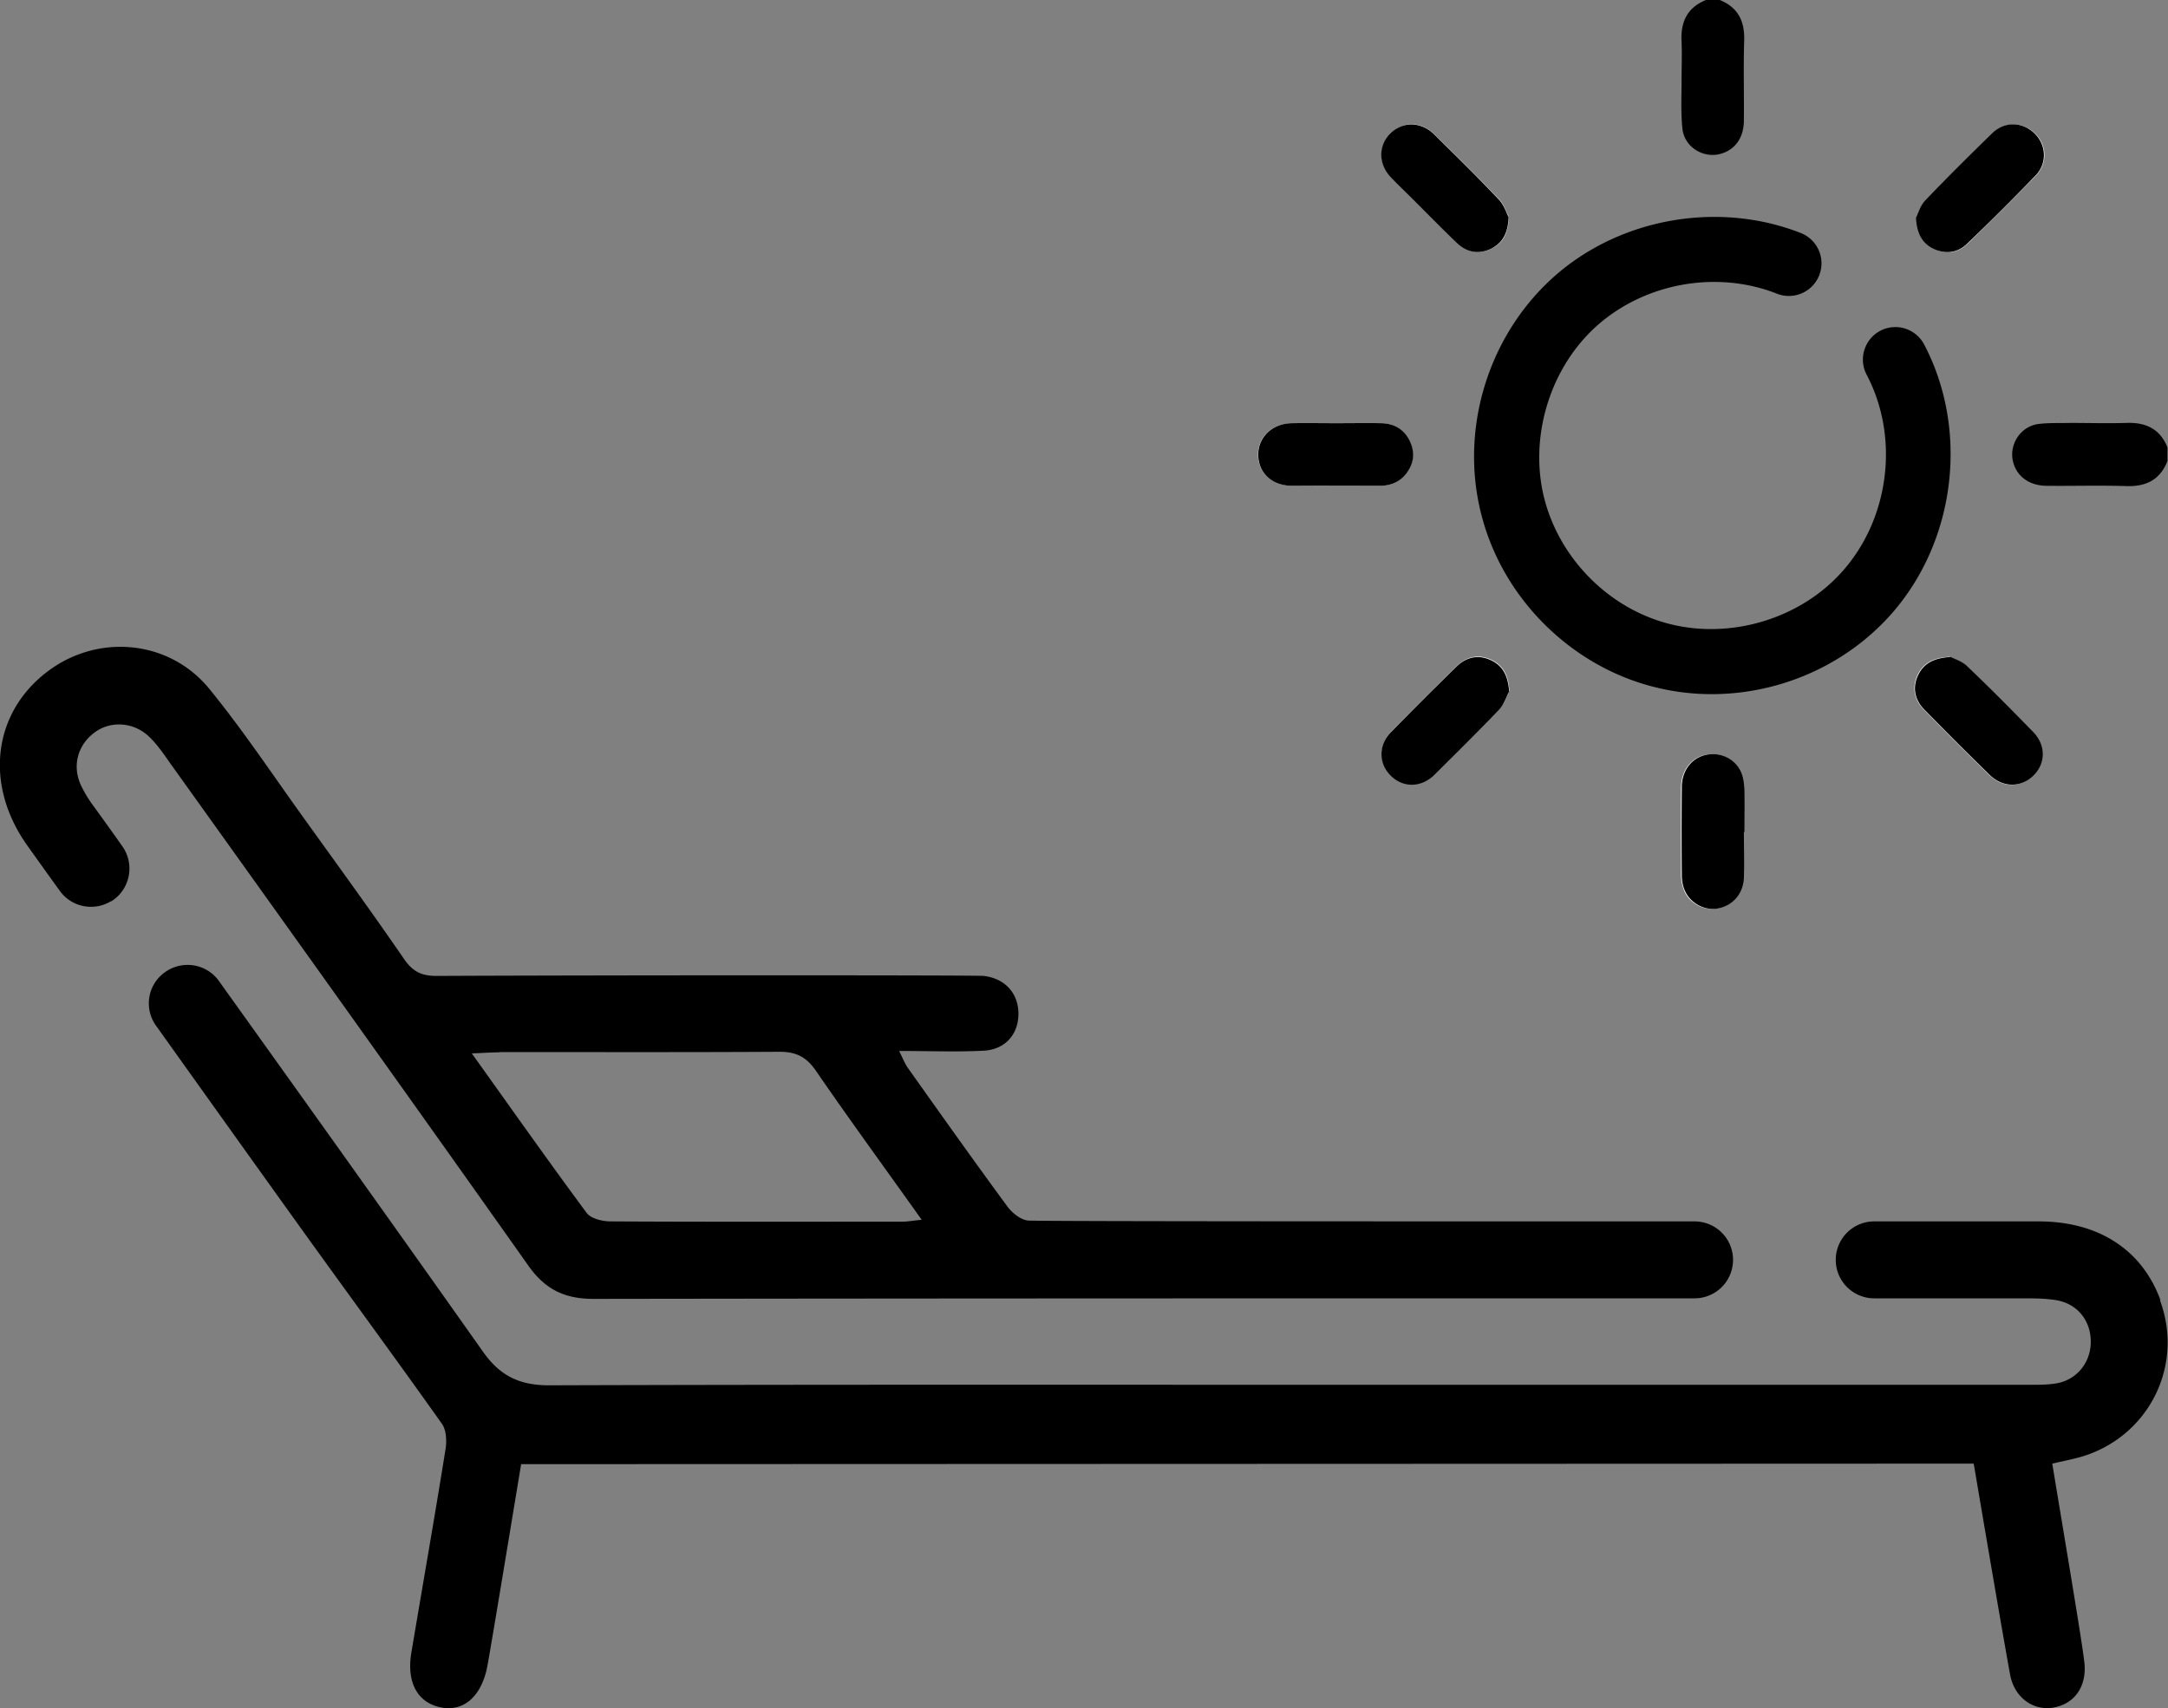 <svg xmlns="http://www.w3.org/2000/svg" viewBox="0 0 80 63.05"><rect x="0" y="0" width="80" height="63.05" fill="#808080" stroke="none"/><defs><clipPath id="a"><path style="fill:none" d="M0 0h80v63.05H0z"/></clipPath><clipPath id="b"><path style="fill:none" d="M0 0h80v63.06H0z"/></clipPath></defs><g style="clip-path:url(#a)"><g style="clip-path:url(#b)"><path d="M79.72 47.98c-.68-1.85-2.28-2.9-4.49-2.9h-6.07a1.419 1.419 0 1 0 0 2.84h5.45c.43 0 .86 0 1.28.07.79.14 1.28.78 1.26 1.58-.02.75-.54 1.37-1.28 1.49-.36.06-.74.05-1.11.05H47.55c-9.07 0-18.19-.01-27.29.02-1.08 0-1.8-.34-2.43-1.23-3.25-4.6-6.48-9.12-9.75-13.69-.47-.66-1.39-.79-2.03-.3a1.41 1.41 0 0 0-.29 1.95c1.65 2.31 3.36 4.71 4.99 6.98 1.84 2.57 3.72 5.12 5.55 7.7.17.23.19.64.14.95-.4 2.5-.84 5-1.26 7.5-.19 1.14.25 1.89 1.15 2.04.82.13 1.46-.46 1.66-1.57.15-.81.97-5.79 1.24-7.42l53.6-.02c.05.28.92 5.45 1.34 7.77.15.86.85 1.35 1.57 1.24.77-.12 1.25-.73 1.18-1.61-.05-.62-.89-5.55-1.19-7.4l.75-.17c2.67-.59 4.17-3.32 3.22-5.87"/><path d="M4.1 33.27c.7-.43.89-1.37.41-2.04-.33-.47-.66-.93-1.03-1.44a4.63 4.63 0 0 1-.49-.8c-.34-.73-.12-1.51.52-1.97.58-.42 1.41-.37 1.97.15.29.27.52.6.75.93 4.43 6.19 8.86 12.38 13.25 18.59.62.89 1.34 1.25 2.42 1.25 13.75-.02 26.92-.02 40.63-.02a1.419 1.419 0 1 0 0-2.84c-10.96 0-23.6 0-24.57-.03-.27-.01-.6-.27-.78-.51-1.25-1.7-2.47-3.42-3.69-5.14-.1-.15-.17-.32-.31-.61 1.12 0 2.12.04 3.11-.01.82-.04 1.31-.63 1.29-1.41-.02-.73-.51-1.26-1.28-1.35-.28-.03-13.75-.03-20.19 0-.54 0-.87-.15-1.19-.61-1.21-1.76-2.47-3.49-3.72-5.23-1.15-1.6-2.24-3.24-3.48-4.76-1.5-1.83-4.15-2.04-6-.61-1.99 1.53-2.3 4.17-.71 6.4.4.56.79 1.11 1.19 1.66.43.61 1.26.78 1.9.39Zm14.34 5.56c3.44 0 6.89.01 10.33-.01.61 0 .98.19 1.33.69 1.25 1.82 2.56 3.61 3.91 5.51-.31.03-.52.07-.72.07-3.59 0-7.17.01-10.76-.01-.3 0-.72-.1-.88-.31-1.4-1.89-2.76-3.82-4.24-5.89.48-.02.75-.04 1.03-.04"/><path d="M49.3 15.62c-.55 0-1.09-.01-1.64 0-.73.02-1.24.51-1.24 1.16 0 .66.5 1.14 1.25 1.15 1.08.01 2.16 0 3.24 0 .37 0 .69-.12.93-.4.3-.35.38-.76.2-1.19-.2-.47-.58-.71-1.08-.72-.56-.01-1.11 0-1.67 0m15.05 15.09v-1.54c0-.2-.03-.42-.1-.61-.19-.52-.72-.8-1.26-.71-.55.09-.94.56-.95 1.2-.01 1.09 0 2.18 0 3.27 0 .19.05.39.12.57.21.47.74.73 1.21.64.54-.1.94-.53.96-1.12.03-.56 0-1.13 0-1.7m7.62-6.47c-.61.04-.97.23-1.18.67-.21.43-.14.9.22 1.27.8.82 1.61 1.63 2.43 2.43.49.48 1.16.47 1.61.01.45-.45.45-1.12-.02-1.61-.8-.82-1.61-1.63-2.43-2.42-.19-.18-.48-.27-.62-.35M55.67 7.99c-.07-.13-.16-.43-.35-.63-.78-.82-1.59-1.62-2.4-2.41-.49-.48-1.16-.48-1.61-.02-.44.44-.44 1.11 0 1.59.26.28.54.54.81.81.55.55 1.09 1.1 1.65 1.64.36.34.79.43 1.24.22.44-.2.65-.56.67-1.19m15.04.03c.04.61.24.96.66 1.16.44.21.87.15 1.22-.19.86-.83 1.7-1.67 2.53-2.52.44-.46.4-1.14-.04-1.56-.44-.43-1.1-.44-1.56 0-.84.82-1.67 1.64-2.47 2.48-.18.19-.26.48-.33.62M55.7 25.53c-.03-.63-.25-.98-.67-1.18-.47-.22-.91-.12-1.27.23-.82.8-1.63 1.61-2.43 2.43-.46.47-.45 1.15-.01 1.59.45.46 1.13.46 1.61-.01.81-.79 1.62-1.59 2.4-2.42.2-.21.29-.51.36-.65" style="fill:#fff"/><path d="M63.46 0c.69.28.93.8.9 1.53-.03.97 0 1.94-.01 2.91 0 .63-.31 1.07-.83 1.23-.65.2-1.38-.24-1.44-.94-.06-.58-.03-1.18-.03-1.76 0-.48.02-.96 0-1.44-.04-.72.21-1.25.9-1.53h.52ZM79.97 17.04c-.28.69-.81.93-1.53.9-.97-.03-1.94 0-2.91-.01-.65 0-1.12-.35-1.25-.9-.15-.63.28-1.29.93-1.38.4-.05.8-.03 1.21-.04.68 0 1.35.02 2.03 0 .72-.03 1.25.21 1.53.9v.52ZM49.3 15.62c.56 0 1.11-.01 1.67 0 .5.01.88.25 1.08.72.18.43.1.83-.2 1.19-.24.28-.57.4-.93.4h-3.24c-.75 0-1.25-.48-1.25-1.15 0-.65.52-1.15 1.24-1.16.55-.01 1.09 0 1.64 0ZM64.35 30.71c0 .57.02 1.14 0 1.7-.03.59-.42 1.02-.96 1.12-.47.09-1-.18-1.21-.64-.08-.17-.12-.38-.12-.57-.01-1.09-.01-2.18 0-3.27 0-.64.4-1.11.95-1.2.54-.09 1.07.2 1.26.71.07.19.09.4.1.61.01.51 0 1.03 0 1.54M71.97 24.24c.14.08.43.16.62.35.83.79 1.63 1.6 2.43 2.42.48.49.47 1.16.02 1.61-.45.45-1.12.46-1.61-.01-.82-.8-1.63-1.61-2.43-2.43-.36-.37-.43-.83-.22-1.26.21-.44.58-.63 1.18-.67M55.67 7.99c-.02.64-.24.99-.67 1.2-.46.21-.88.12-1.24-.22-.56-.54-1.1-1.09-1.65-1.64-.27-.27-.55-.53-.81-.81-.44-.48-.44-1.15 0-1.59.45-.45 1.12-.45 1.61.02.81.8 1.62 1.59 2.4 2.42.19.2.28.49.35.63M70.71 8.02c.07-.14.15-.43.33-.62.81-.85 1.64-1.67 2.47-2.48.46-.45 1.12-.43 1.56 0 .44.42.48 1.11.04 1.56-.83.86-1.67 1.7-2.53 2.52-.34.33-.78.39-1.22.19-.42-.2-.63-.56-.66-1.16M55.68 25.54c-.08.14-.17.45-.36.65-.78.82-1.59 1.62-2.4 2.42-.49.47-1.16.47-1.61.01-.44-.44-.45-1.12.01-1.59.8-.82 1.61-1.63 2.43-2.43.36-.35.8-.45 1.27-.23.42.2.63.55.67 1.18M63.16 25.62c-.72 0-1.44-.09-2.14-.27-3-.76-5.48-3.18-6.31-6.18-.87-3.1.09-6.55 2.44-8.78 2.42-2.3 6.16-3.02 9.3-1.79a1.203 1.203 0 1 1-.88 2.24c-2.28-.9-5-.37-6.77 1.3-1.69 1.6-2.4 4.17-1.78 6.39.61 2.18 2.41 3.95 4.59 4.5 2.29.58 4.86-.21 6.4-1.97 1.72-1.96 2.08-4.93.87-7.23-.31-.59-.08-1.31.5-1.62.59-.31 1.31-.08 1.62.5 1.66 3.16 1.17 7.24-1.19 9.93-1.68 1.91-4.14 2.98-6.65 2.98"/></g></g></svg>